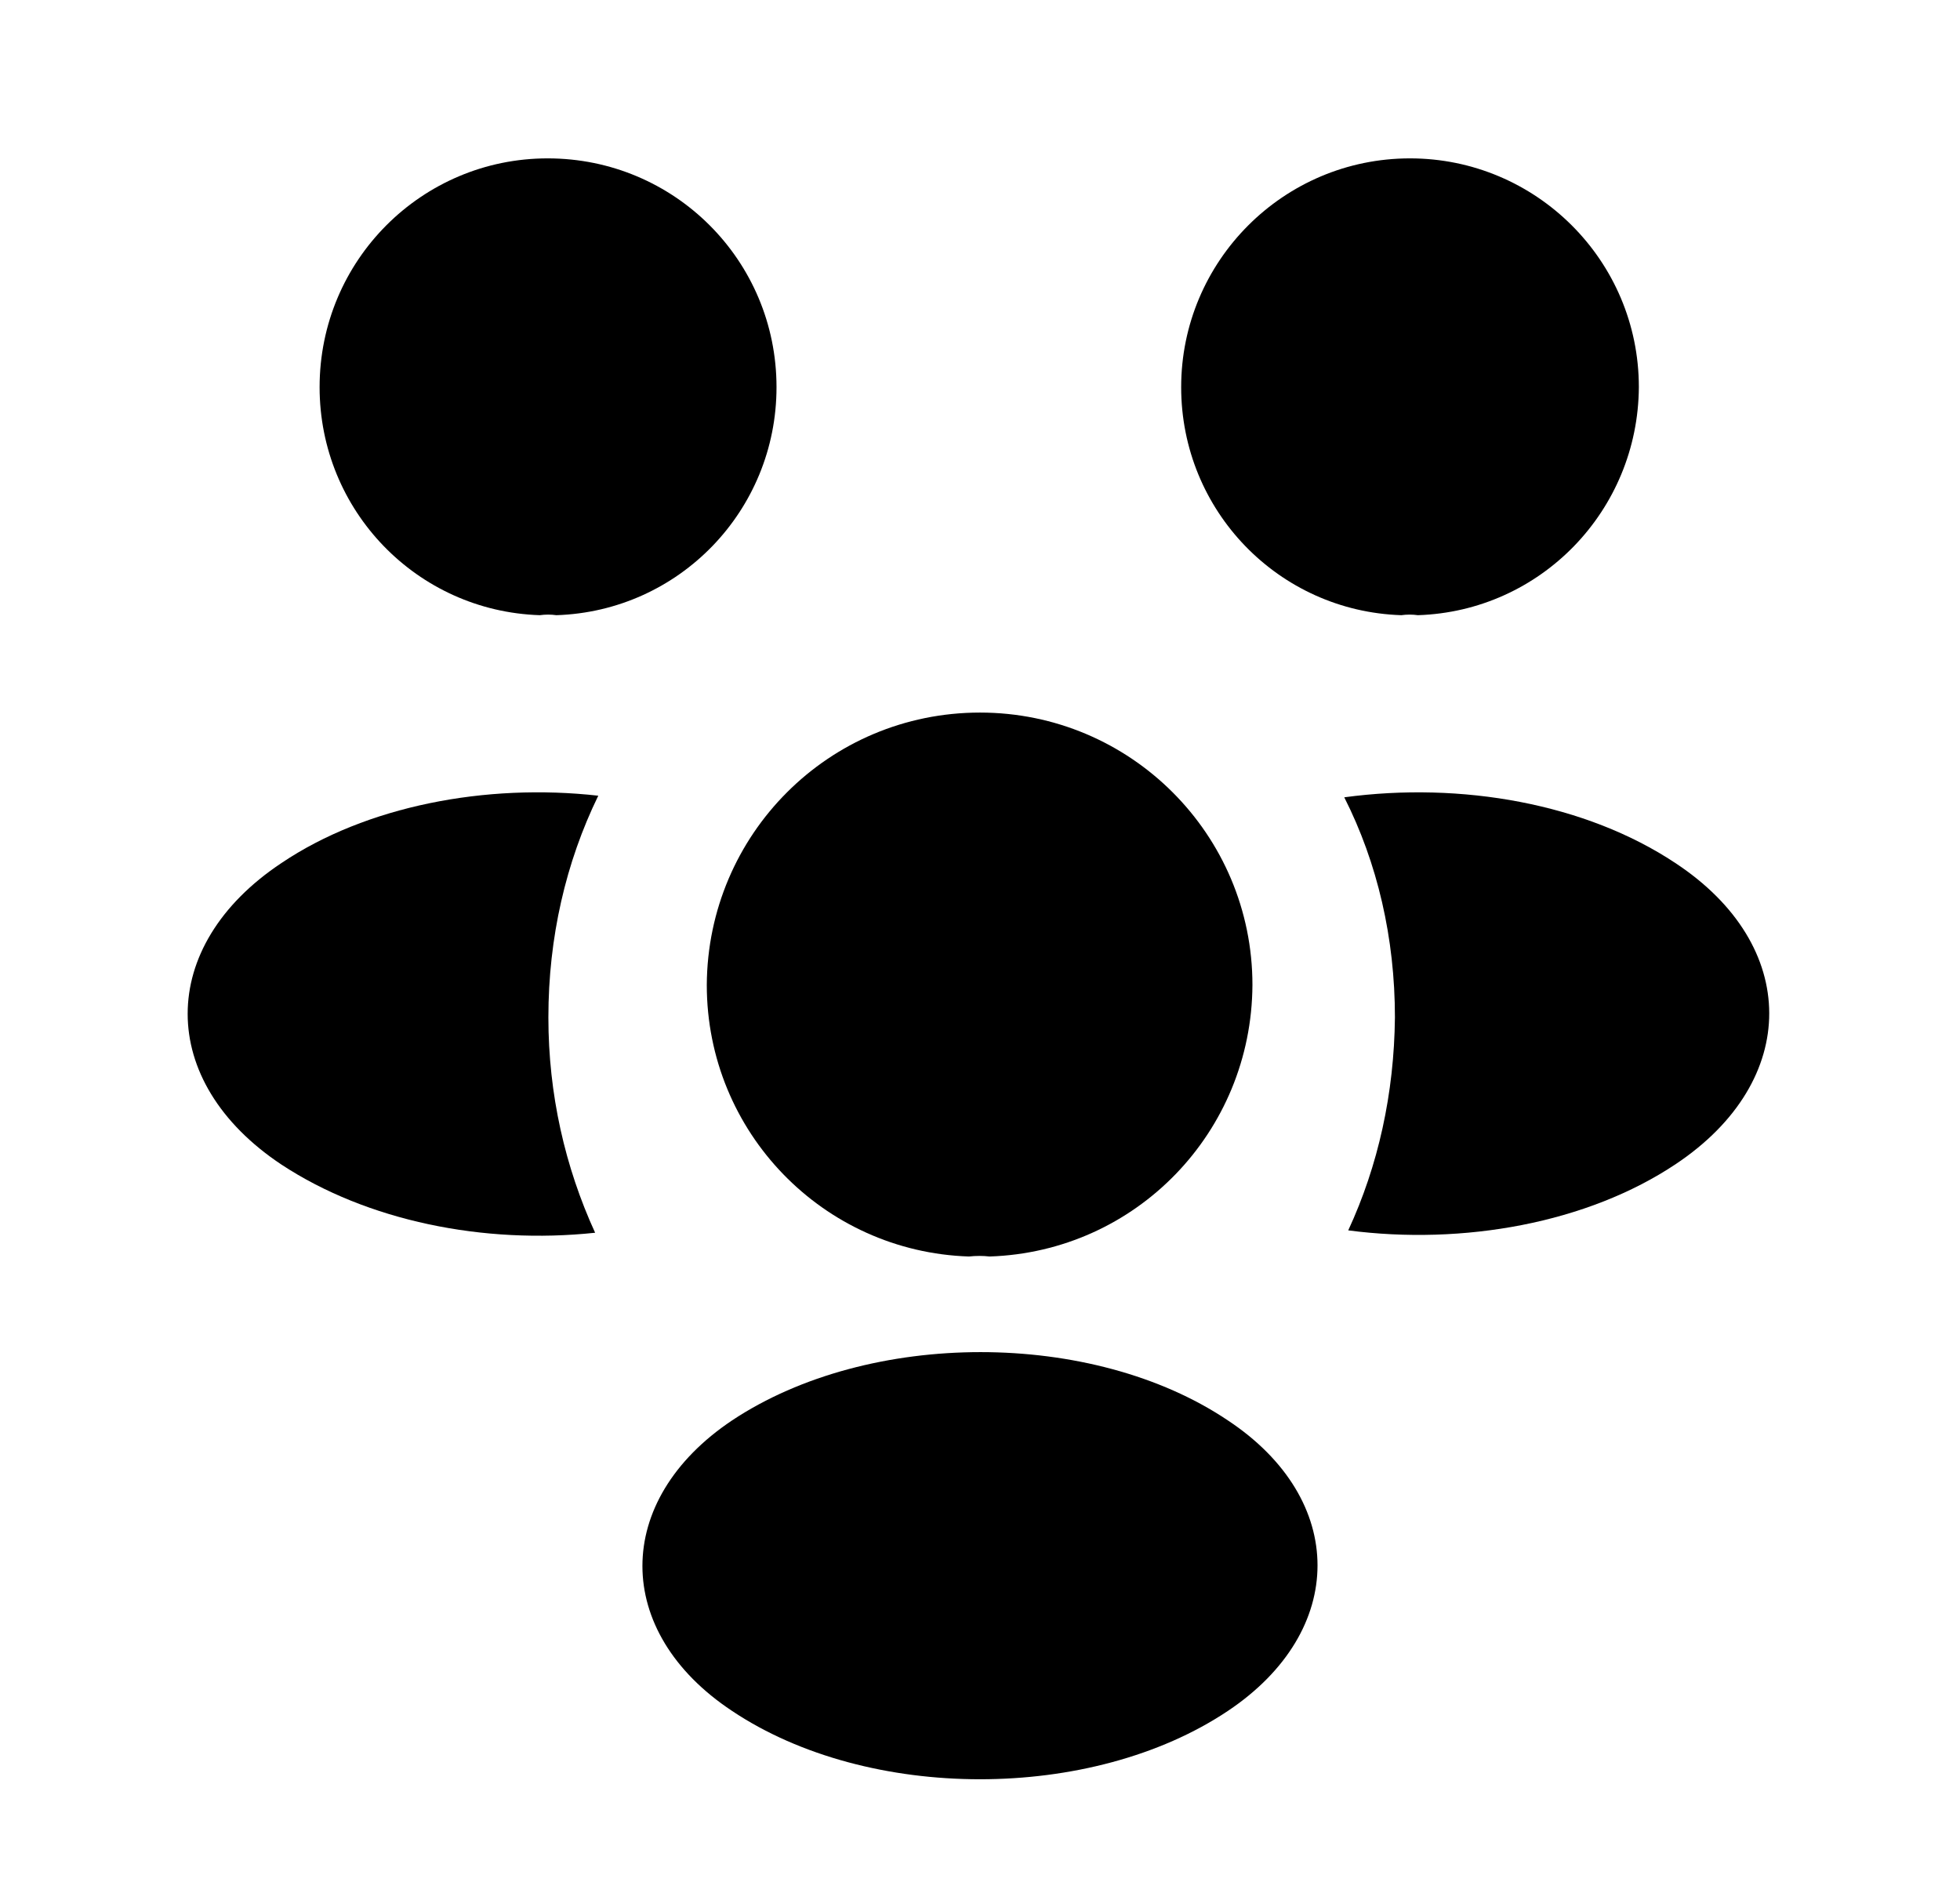 <svg width="33" height="32" viewBox="0 0 33 32" fill="none" xmlns="http://www.w3.org/2000/svg">
<path d="M23.873 10.36C23.78 10.347 23.687 10.347 23.593 10.36C21.527 10.293 19.887 8.6 19.887 6.52C19.887 4.4 21.607 2.667 23.74 2.667C25.86 2.667 27.593 4.386 27.593 6.52C27.58 8.6 25.94 10.293 23.873 10.36Z" fill="black"/>
<path d="M28.22 19.6C26.726 20.6 24.633 20.973 22.7 20.72C23.206 19.627 23.473 18.413 23.486 17.133C23.486 15.8 23.193 14.533 22.633 13.427C24.606 13.16 26.7 13.533 28.206 14.533C30.313 15.92 30.313 18.2 28.22 19.6Z" fill="black"/>
<path d="M9.088 10.36C9.181 10.347 9.274 10.347 9.368 10.36C11.434 10.293 13.074 8.6 13.074 6.52C13.074 4.386 11.354 2.667 9.221 2.667C7.101 2.667 5.381 4.386 5.381 6.52C5.381 8.6 7.021 10.293 9.088 10.36Z" fill="black"/>
<path d="M9.233 17.133C9.233 18.427 9.513 19.653 10.02 20.76C8.14 20.96 6.18 20.56 4.74 19.613C2.633 18.213 2.633 15.933 4.74 14.533C6.167 13.573 8.18 13.187 10.073 13.4C9.527 14.52 9.233 15.787 9.233 17.133Z" fill="black"/>
<path d="M16.66 21.16C16.554 21.147 16.434 21.147 16.314 21.16C13.86 21.08 11.9 19.067 11.9 16.587C11.914 14.053 13.954 12 16.5 12C19.034 12 21.087 14.053 21.087 16.587C21.074 19.067 19.127 21.08 16.66 21.16Z" fill="black"/>
<path d="M12.326 23.92C10.313 25.267 10.313 27.48 12.326 28.813C14.62 30.347 18.38 30.347 20.673 28.813C22.686 27.467 22.686 25.253 20.673 23.92C18.393 22.387 14.633 22.387 12.326 23.92Z" fill="black"/>
</svg>
